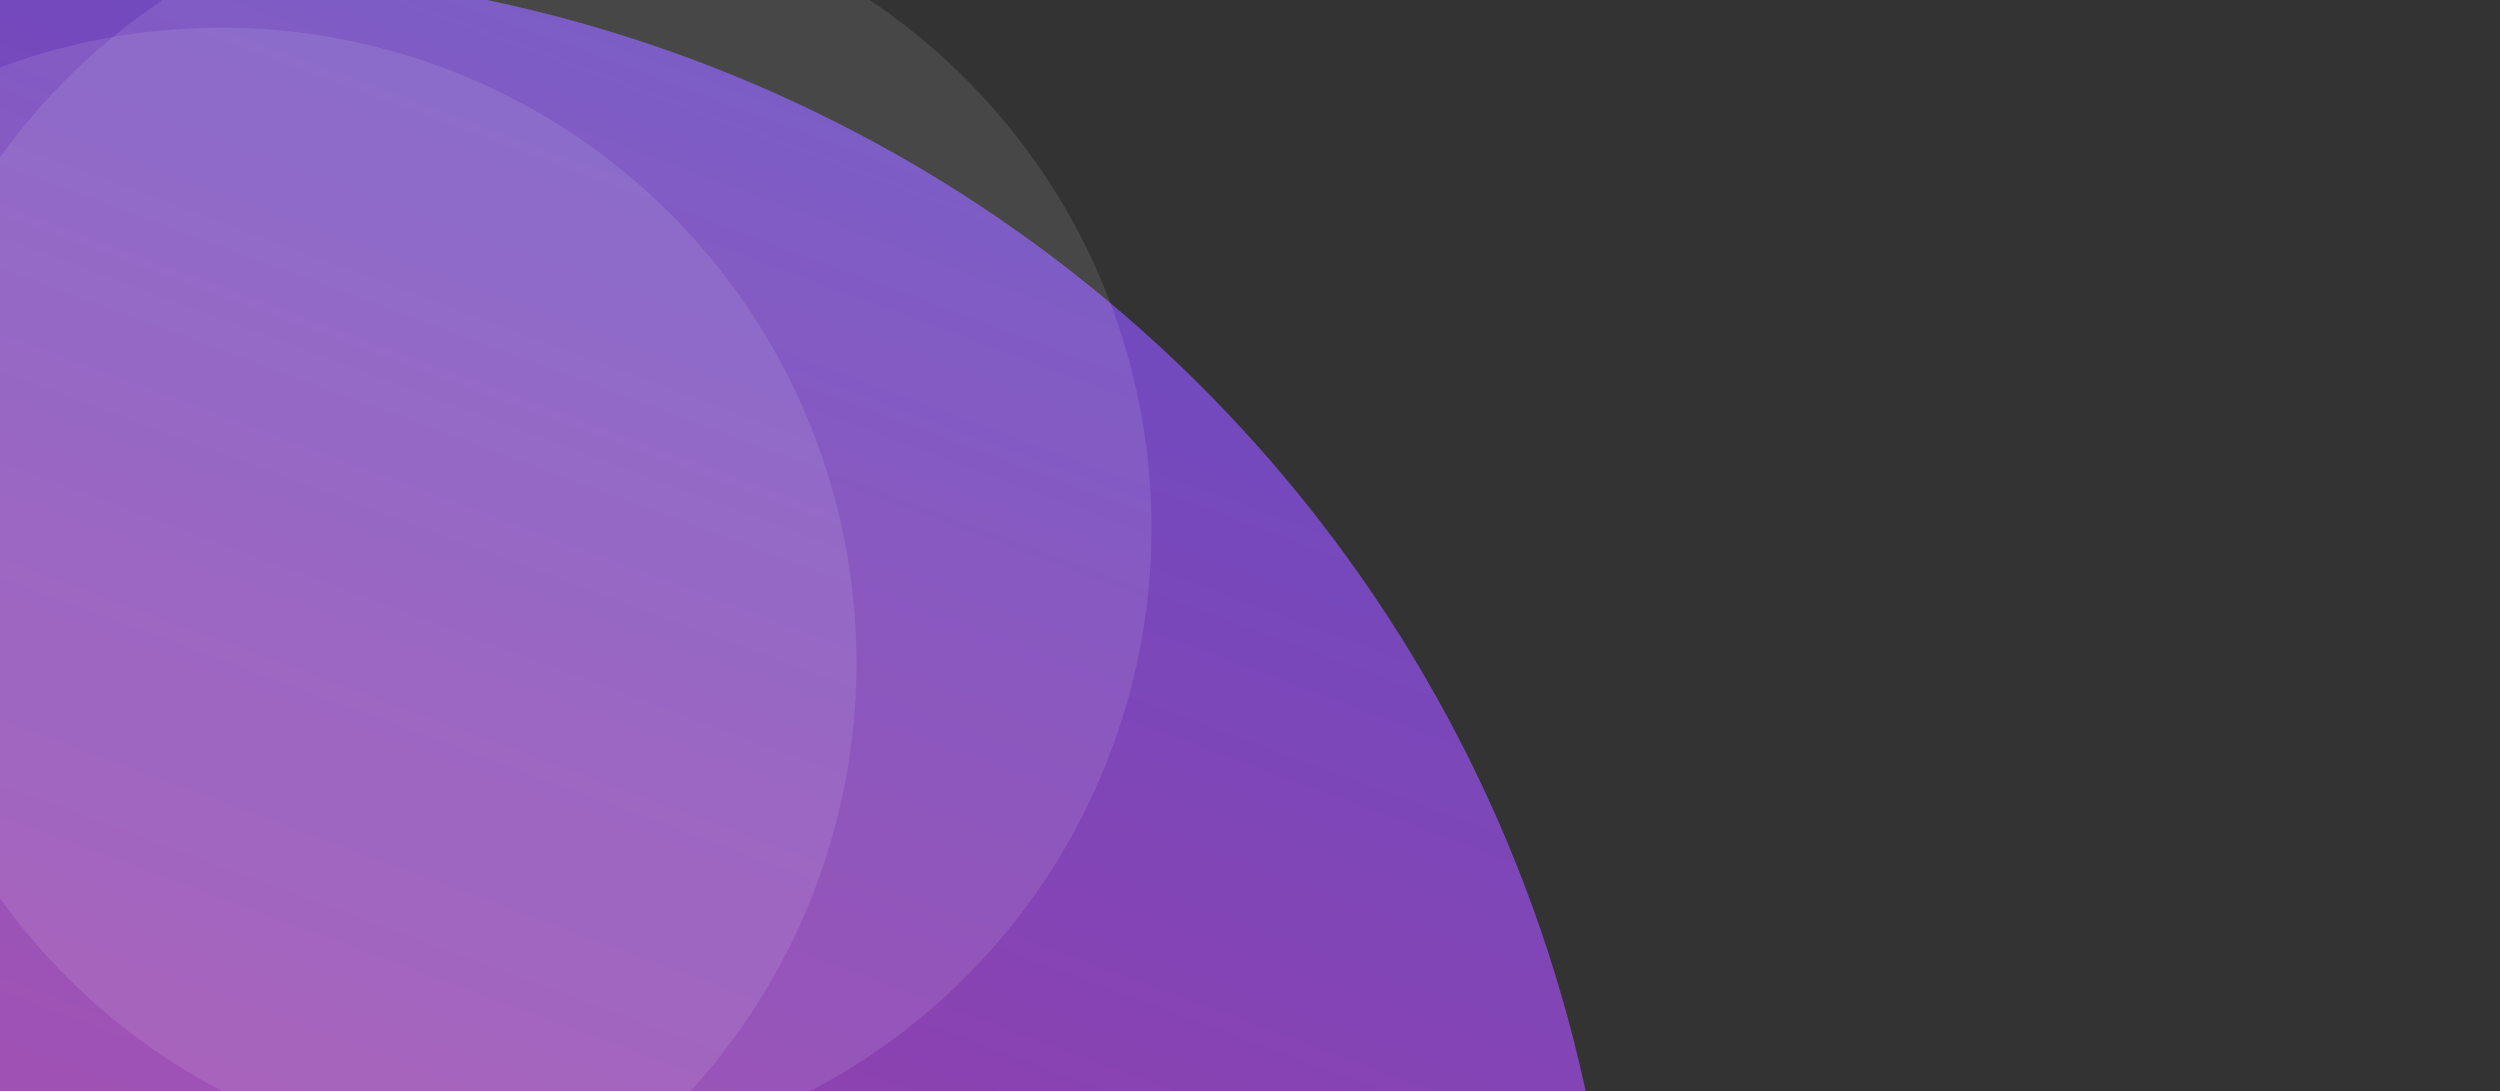<svg width="1017" height="444" viewBox="0 0 1017 444" fill="none" xmlns="http://www.w3.org/2000/svg">
<rect x="0" y="0" width="1017" height="444" fill="#333333" stroke="none"/>
<circle cx="79.55" cy="566.328" r="578.608" transform="rotate(-159.648 79.55 566.328)" fill="url(#paint0_linear_274_218)"/>
<circle cx="209.972" cy="214.739" r="258.456" transform="rotate(-129.455 209.972 214.739)" fill="white" fill-opacity="0.1"/>
<circle cx="89.943" cy="269.722" r="258.456" transform="rotate(-129.455 89.943 269.722)" fill="white" fill-opacity="0.1"/>
<defs>
<linearGradient id="paint0_linear_274_218" x1="79.55" y1="-12.279" x2="79.55" y2="1144.94" gradientUnits="userSpaceOnUse">
<stop stop-color="#CD2E90"/>
<stop offset="0.353" stop-color="#AB38A1"/>
<stop offset="1" stop-color="#6E4BC0"/>
</linearGradient>
</defs>
</svg>
